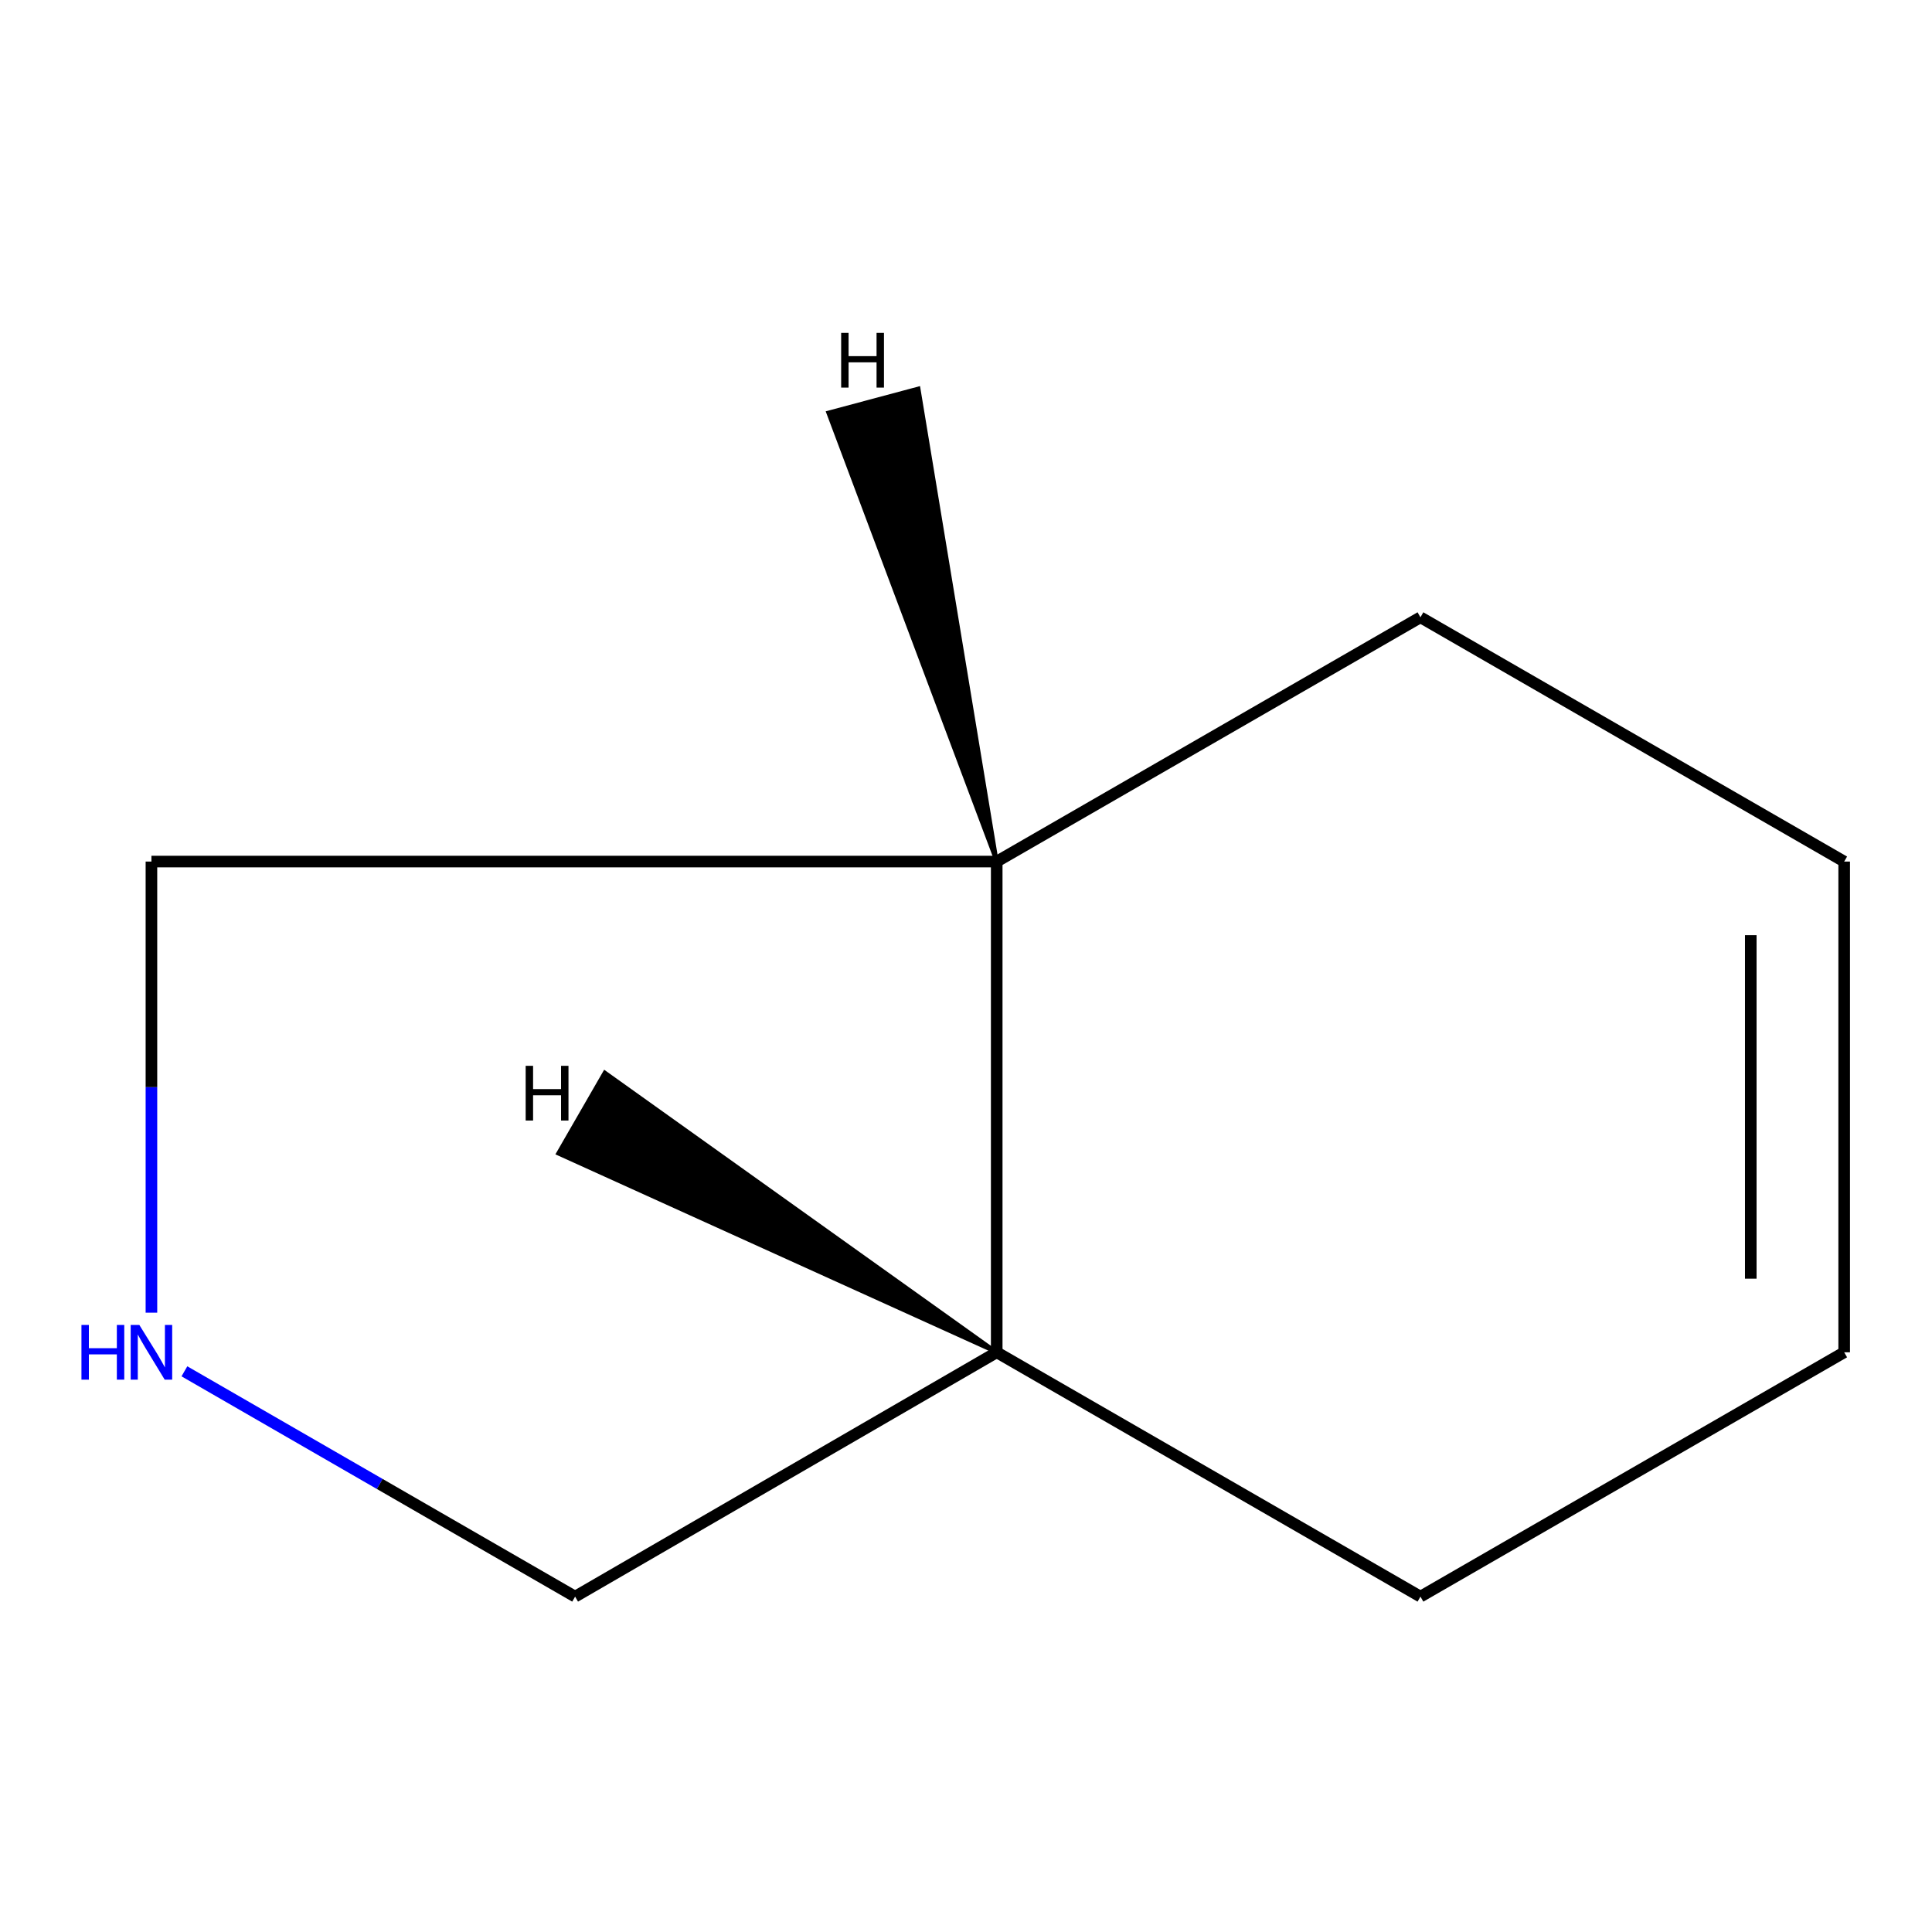 <?xml version='1.0' encoding='iso-8859-1'?>
<svg version='1.1' baseProfile='full'
              xmlns='http://www.w3.org/2000/svg'
                      xmlns:rdkit='http://www.rdkit.org/xml'
                      xmlns:xlink='http://www.w3.org/1999/xlink'
                  xml:space='preserve'
width='1000px' height='1000px' viewBox='0 0 1000 1000'>
<!-- END OF HEADER -->
<rect style='opacity:1.0;fill:#FFFFFF;stroke:none' width='1000' height='1000' x='0' y='0'> </rect>
<path class='bond-4' d='M 78.38,679.437 L 78.38,562.691' style='fill:none;fill-rule:evenodd;stroke:#0000FF;stroke-width:6px;stroke-linecap:butt;stroke-linejoin:miter;stroke-opacity:1' />
<path class='bond-4' d='M 78.38,562.691 L 78.38,445.946' style='fill:none;fill-rule:evenodd;stroke:#000000;stroke-width:6px;stroke-linecap:butt;stroke-linejoin:miter;stroke-opacity:1' />
<path class='bond-5' d='M 95.449,709.79 L 196.563,768.1' style='fill:none;fill-rule:evenodd;stroke:#0000FF;stroke-width:6px;stroke-linecap:butt;stroke-linejoin:miter;stroke-opacity:1' />
<path class='bond-5' d='M 196.563,768.1 L 297.677,826.41' style='fill:none;fill-rule:evenodd;stroke:#000000;stroke-width:6px;stroke-linecap:butt;stroke-linejoin:miter;stroke-opacity:1' />
<path class='bond-0' d='M 954.545,445.946 L 735.222,319.509' style='fill:none;fill-rule:evenodd;stroke:#000000;stroke-width:6px;stroke-linecap:butt;stroke-linejoin:miter;stroke-opacity:1' />
<path class='bond-9' d='M 954.545,445.946 L 954.545,699.947' style='fill:none;fill-rule:evenodd;stroke:#000000;stroke-width:6px;stroke-linecap:butt;stroke-linejoin:miter;stroke-opacity:1' />
<path class='bond-9' d='M 906.195,484.046 L 906.195,661.847' style='fill:none;fill-rule:evenodd;stroke:#000000;stroke-width:6px;stroke-linecap:butt;stroke-linejoin:miter;stroke-opacity:1' />
<path class='bond-1' d='M 954.545,699.947 L 735.222,826.41' style='fill:none;fill-rule:evenodd;stroke:#000000;stroke-width:6px;stroke-linecap:butt;stroke-linejoin:miter;stroke-opacity:1' />
<path class='bond-2' d='M 515.899,445.946 L 78.38,445.946' style='fill:none;fill-rule:evenodd;stroke:#000000;stroke-width:6px;stroke-linecap:butt;stroke-linejoin:miter;stroke-opacity:1' />
<path class='bond-6' d='M 515.899,445.946 L 735.222,319.509' style='fill:none;fill-rule:evenodd;stroke:#000000;stroke-width:6px;stroke-linecap:butt;stroke-linejoin:miter;stroke-opacity:1' />
<path class='bond-8' d='M 515.899,445.946 L 515.899,699.947' style='fill:none;fill-rule:evenodd;stroke:#000000;stroke-width:6px;stroke-linecap:butt;stroke-linejoin:miter;stroke-opacity:1' />
<path class='bond-10' d='M 515.899,445.946 L 475.4,201.088 L 428.693,213.587 Z' style='fill:#000000;fill-rule:evenodd;fill-opacity:1;stroke:#000000;stroke-width:2px;stroke-linecap:butt;stroke-linejoin:miter;stroke-opacity:1;' />
<path class='bond-3' d='M 515.899,699.947 L 297.677,826.41' style='fill:none;fill-rule:evenodd;stroke:#000000;stroke-width:6px;stroke-linecap:butt;stroke-linejoin:miter;stroke-opacity:1' />
<path class='bond-7' d='M 515.899,699.947 L 735.222,826.41' style='fill:none;fill-rule:evenodd;stroke:#000000;stroke-width:6px;stroke-linecap:butt;stroke-linejoin:miter;stroke-opacity:1' />
<path class='bond-11' d='M 515.899,699.947 L 313.029,555.138 L 288.888,597.03 Z' style='fill:#000000;fill-rule:evenodd;fill-opacity:1;stroke:#000000;stroke-width:2px;stroke-linecap:butt;stroke-linejoin:miter;stroke-opacity:1;' />
<path  class='atom-0' d='M 42.16 685.787
L 46 685.787
L 46 697.827
L 60.48 697.827
L 60.48 685.787
L 64.32 685.787
L 64.32 714.107
L 60.48 714.107
L 60.48 701.027
L 46 701.027
L 46 714.107
L 42.16 714.107
L 42.16 685.787
' fill='#0000FF'/>
<path  class='atom-0' d='M 72.12 685.787
L 81.4 700.787
Q 82.32 702.267, 83.8 704.947
Q 85.28 707.627, 85.36 707.787
L 85.36 685.787
L 89.12 685.787
L 89.12 714.107
L 85.24 714.107
L 75.28 697.707
Q 74.12 695.787, 72.88 693.587
Q 71.68 691.387, 71.32 690.707
L 71.32 714.107
L 67.64 714.107
L 67.64 685.787
L 72.12 685.787
' fill='#0000FF'/>
<path  class='atom-9' d='M 435.381 172.302
L 439.221 172.302
L 439.221 184.342
L 453.701 184.342
L 453.701 172.302
L 457.541 172.302
L 457.541 200.622
L 453.701 200.622
L 453.701 187.542
L 439.221 187.542
L 439.221 200.622
L 435.381 200.622
L 435.381 172.302
' fill='#000000'/>
<path  class='atom-10' d='M 272.083 551.669
L 275.923 551.669
L 275.923 563.709
L 290.403 563.709
L 290.403 551.669
L 294.243 551.669
L 294.243 579.989
L 290.403 579.989
L 290.403 566.909
L 275.923 566.909
L 275.923 579.989
L 272.083 579.989
L 272.083 551.669
' fill='#000000'/>
</svg>

